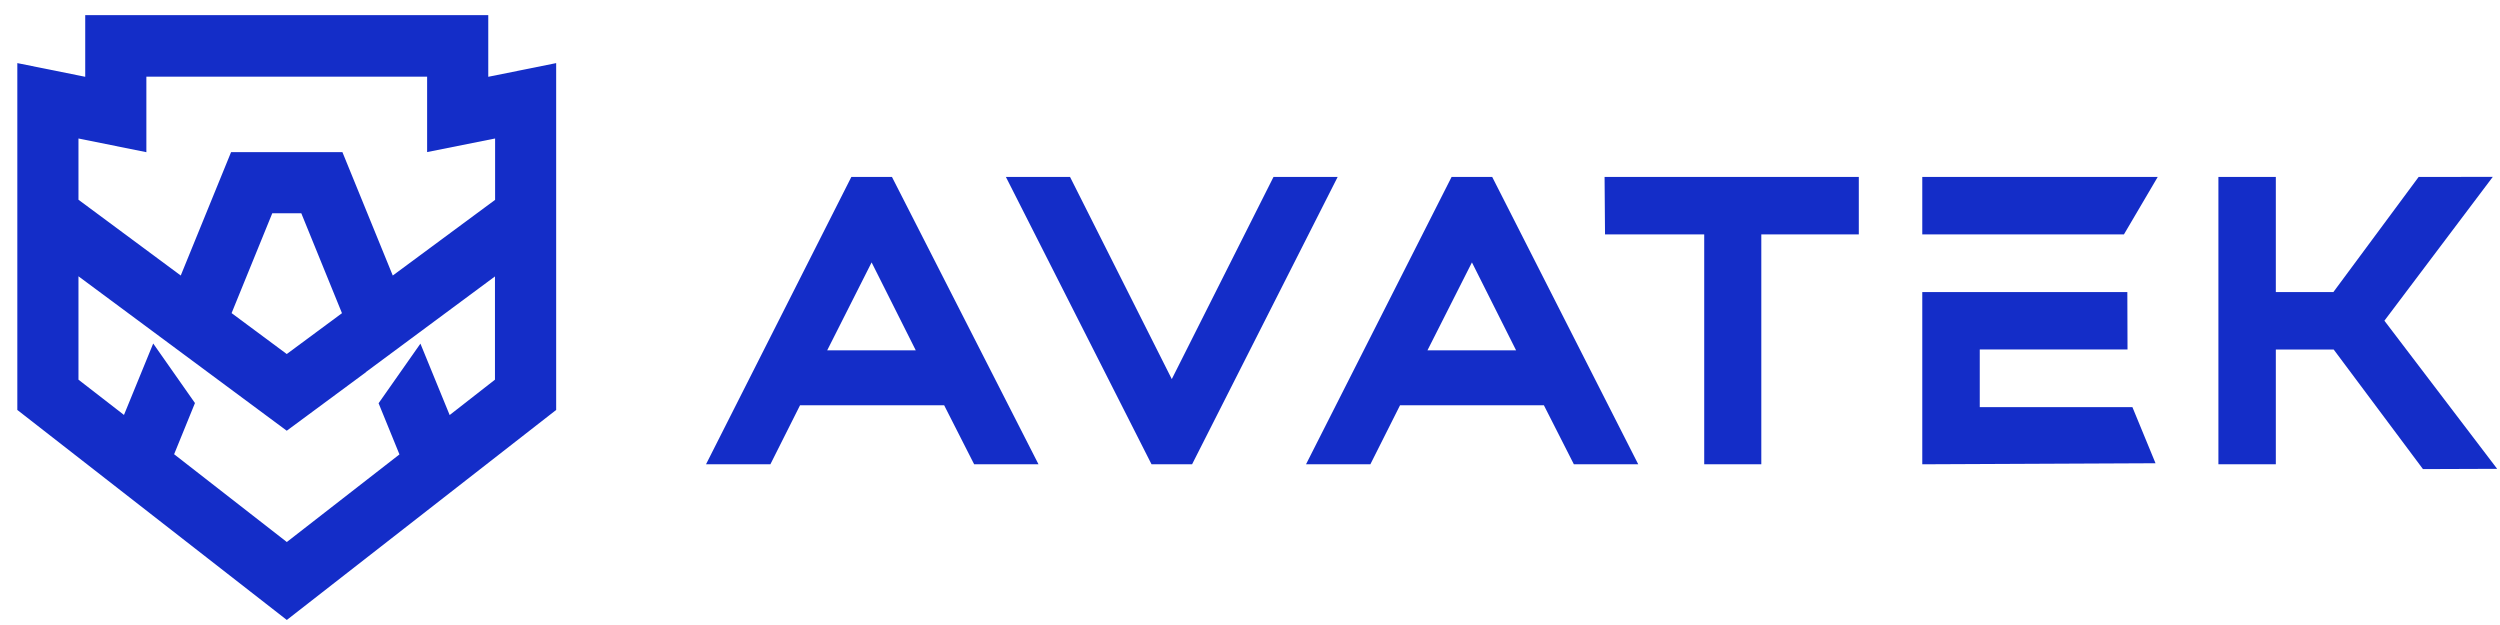 <svg width="124" height="31" viewBox="0 0 124 31" fill="none" xmlns="http://www.w3.org/2000/svg">
<g clip-path="url(#clip0_4603_30777)">
<path d="M24.218 0.75H4.227V3.809L0.859 3.13V20.333L14.226 30.75L27.586 20.333V3.13L24.218 3.809V0.75ZM22.303 20.587L20.853 17.044L18.778 20.001L19.813 22.539L14.226 26.884L8.636 22.53L9.67 19.991L7.599 17.038L6.149 20.581L3.892 18.832V13.704L14.223 21.364L18.146 18.465L18.165 18.442L24.55 13.711V18.832L22.303 20.587ZM11.487 15.53L13.505 10.577H14.944L16.962 15.534L14.223 17.56L11.487 15.53ZM24.557 6.869V9.913L19.481 13.666L16.984 7.546H11.461L8.965 13.666L3.892 9.907V6.869L7.26 7.549V3.803H21.185V7.543L24.557 6.869Z" fill="#142DC8"/>
<path d="M44.241 8.776H42.227L35.018 23.029H38.211L39.682 20.101H46.83L48.318 23.029H51.51L44.241 8.776ZM41.029 17.376L43.232 13.015L45.422 17.376H41.029Z" fill="#142DC8"/>
<path d="M63.166 8.776L58.121 18.803L53.074 8.776H49.892L57.116 23.029H59.127L66.348 8.776H63.166Z" fill="#142DC8"/>
<path d="M74.013 8.776H71.999L64.778 23.029H67.97L69.442 20.101H76.577L78.064 23.029H81.257L74.013 8.776ZM70.802 17.376L73.008 13.015L75.198 17.376H70.802Z" fill="#142DC8"/>
<path d="M79.609 11.627H84.529V23.029H87.361V11.627H92.197V8.776H79.587L79.609 11.627Z" fill="#142DC8"/>
<path d="M118.266 15.907L123.642 8.773L119.965 8.776L115.735 14.487H112.881V8.776H110.033V23.029H112.881V17.337H115.751L120.179 23.267L123.859 23.254L118.266 15.907Z" fill="#142DC8"/>
<path d="M95.345 11.627H105.347L107.023 8.776H95.345V11.627Z" fill="#142DC8"/>
<path d="M98.196 20.195V17.334H105.525L105.516 14.487H95.345V23.029L106.914 22.977L105.768 20.195H98.196Z" fill="#142DC8"/>
</g>
<defs>
<clipPath id="clip0_4603_30777">
<rect width="123" height="30" fill="white" transform="translate(0.859 0.75)"/>
</clipPath>
</defs>
</svg>
